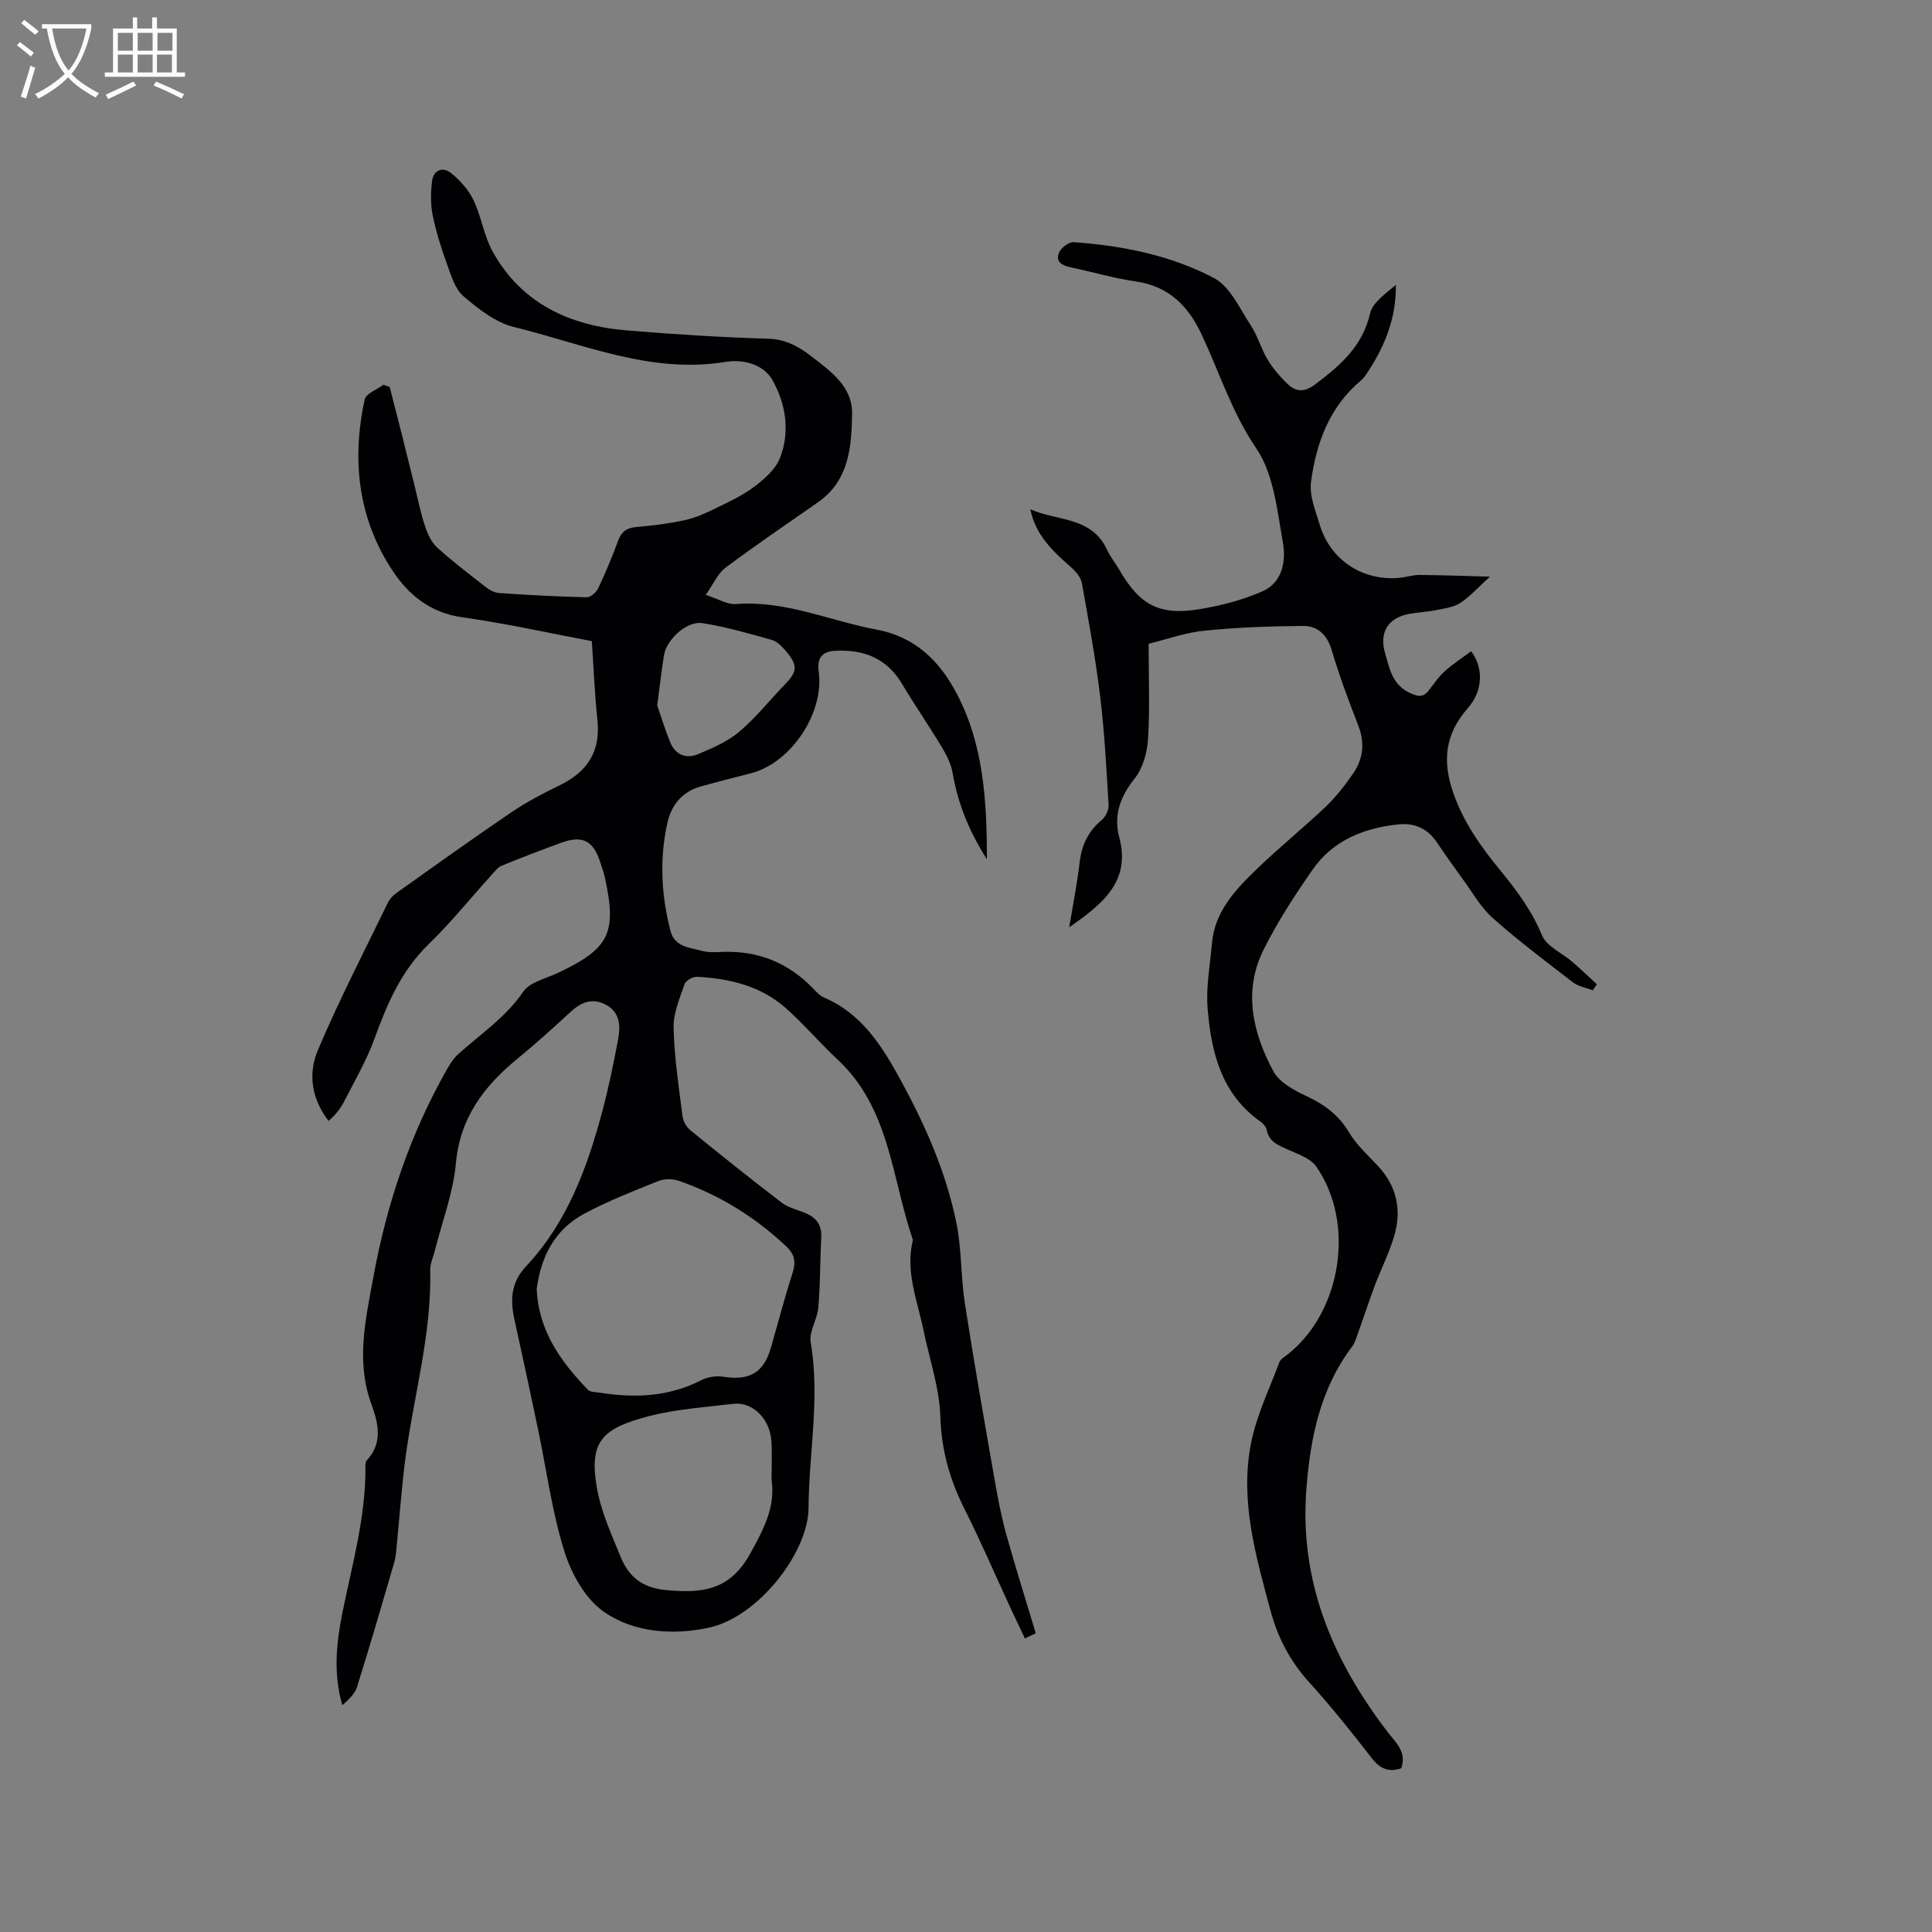 <svg enable-background="new 0 0 400 400" viewBox="0 0 400 400" xmlns="http://www.w3.org/2000/svg"><rect x="0" y="0" width="400" height="400" fill="#808080" stroke="none"/><path d="m214.44 338.14c-.28.13-1.09.53-2.24 1.09-1.05-2.22-2.05-4.29-3.01-6.37-3.15-6.81-6.12-13.72-9.49-20.42-3.04-6.05-4.79-12.17-5.01-19.09-.19-6.04-2.27-12.01-3.51-18.02-1.25-6.07-3.74-12-2.22-18.4.02-.1.04-.22.01-.32-4.36-12.75-4.72-27.14-15.54-37.22-3.71-3.46-7.01-7.38-10.82-10.74-5.15-4.54-11.56-6.04-18.24-6.42-.88-.05-2.37.76-2.63 1.5-1.02 2.97-2.36 6.08-2.28 9.1.15 6.11 1.08 12.21 1.85 18.29.13 1.04.83 2.25 1.65 2.91 6.24 5.08 12.53 10.11 18.92 14.99 1.38 1.05 3.27 1.44 4.92 2.15 2.15.92 3.35 2.41 3.23 4.9-.24 4.87-.2 9.76-.6 14.61-.21 2.47-1.97 5.02-1.58 7.28 1.96 11.49-.38 22.84-.45 34.25-.06 9.24-10.43 22.55-20.55 24.76-7.38 1.62-15.51 1.11-21.79-3.24-3.83-2.65-6.74-7.84-8.19-12.47-2.58-8.22-3.71-16.89-5.48-25.37-1.58-7.54-3.2-15.08-4.86-22.6-.91-4.11-.8-7.72 2.41-11.14 8.5-9.07 12.66-20.41 15.79-32.17 1.3-4.91 2.33-9.89 3.26-14.89.49-2.63.39-5.38-2.35-6.96-2.79-1.6-5.2-.76-7.46 1.33-3.58 3.3-7.2 6.58-10.97 9.67-6.95 5.69-11.95 12.19-12.82 21.7-.56 6.14-2.86 12.12-4.38 18.17-.33 1.33-.97 2.67-.94 4 .32 13.91-3.79 27.23-5.38 40.88-.6 5.14-.99 10.31-1.49 15.46-.13 1.36-.18 2.76-.56 4.06-2.51 8.64-5.03 17.28-7.72 25.86-.46 1.47-1.76 2.67-3.05 3.78-1.92-6.68-1.21-13.07.07-19.38 2.01-9.84 4.76-19.56 4.72-29.73 0-.52-.05-1.22.25-1.54 3.41-3.64 2.42-7.75.99-11.65-3.26-8.87-1.2-17.61.4-26.32 2.78-15.2 7.63-29.7 15.32-43.17.62-1.08 1.34-2.18 2.25-3 4.61-4.17 9.83-7.59 13.46-12.93 1.35-1.99 4.65-2.7 7.13-3.87 10.71-5.05 12.31-8.24 9.76-19.83-.25-1.13-.67-2.23-1.03-3.34-1.39-4.23-3.64-5.37-7.92-3.82-4.16 1.5-8.3 3.1-12.39 4.77-.82.33-1.45 1.19-2.08 1.88-4.34 4.8-8.41 9.87-13.04 14.36-5.69 5.53-8.62 12.37-11.24 19.61-1.64 4.52-4.11 8.74-6.31 13.04-.77 1.49-1.86 2.82-3.19 3.96-3.85-5.06-4.09-10.21-2.19-14.7 4.37-10.33 9.54-20.31 14.44-30.41.39-.81 1.07-1.57 1.81-2.09 7.93-5.64 15.84-11.31 23.89-16.77 3.13-2.12 6.53-3.88 9.94-5.54 5.7-2.78 8.47-7 7.78-13.49-.57-5.36-.78-10.75-1.16-16.34-8.9-1.67-17.79-3.68-26.78-4.93-6.51-.9-11.02-4.49-14.35-9.47-7.28-10.89-8.62-23.03-5.9-35.63.27-1.24 2.55-2.05 3.9-3.05.43.16.86.32 1.29.47.88 3.42 1.76 6.83 2.62 10.26.87 3.47 1.72 6.95 2.58 10.42.68 2.74 1.23 5.53 2.13 8.2.52 1.57 1.31 3.28 2.49 4.35 3.21 2.91 6.67 5.55 10.09 8.2.78.61 1.82 1.17 2.77 1.23 6.02.4 12.05.73 18.09.87.8.02 1.98-1 2.37-1.82 1.54-3.25 2.93-6.58 4.17-9.96.69-1.86 1.78-2.59 3.72-2.76 3.37-.3 6.76-.71 10.06-1.43 2.21-.48 4.34-1.45 6.39-2.45 2.75-1.34 5.59-2.65 8-4.48 2.1-1.59 4.4-3.6 5.31-5.93 2.11-5.38 1.25-11.05-1.46-15.98-1.92-3.5-6.15-4.52-9.83-3.92-15.46 2.53-29.42-3.72-43.8-7.23-3.79-.92-7.32-3.73-10.41-6.34-1.74-1.47-2.55-4.22-3.39-6.54-1.22-3.35-2.3-6.79-3.01-10.27-.46-2.26-.41-4.71-.13-7.02.28-2.34 2.21-3.08 3.92-1.71 1.87 1.5 3.64 3.47 4.66 5.61 1.64 3.41 2.15 7.39 3.98 10.67 6 10.8 16 15.33 27.8 16.31 9.71.81 19.45 1.43 29.18 1.71 3.61.1 6.34 1.59 8.9 3.58 4.01 3.11 8.63 6.29 8.53 11.97-.12 6.81-.6 13.82-7.09 18.34-6.41 4.47-12.88 8.86-19.14 13.54-1.58 1.18-2.45 3.3-4.07 5.61 2.67.86 4.48 2.04 6.18 1.9 10.24-.81 19.49 3.48 29.21 5.3 8.13 1.52 13.17 6.69 16.67 13.43 5.4 10.39 6.15 21.79 6.15 34.12-3.84-6.04-6.05-11.73-7.11-17.93-.32-1.9-1.31-3.76-2.32-5.44-2.62-4.36-5.52-8.54-8.12-12.91-3.2-5.39-8-7.23-13.98-6.88-2.82.16-3.65 1.76-3.3 4.26 1.21 8.54-5.68 18.93-14.03 21.09-3.48.9-6.97 1.76-10.43 2.74-3.83 1.09-6.04 3.83-6.88 7.6-1.65 7.49-1.25 14.97.67 22.34.85 3.27 4.02 3.43 6.61 4.11 1.3.34 2.74.24 4.12.19 7.43-.28 13.69 2.26 18.83 7.62.66.68 1.35 1.46 2.19 1.82 7.97 3.39 12.17 10.26 16.04 17.37 5.08 9.34 9.34 19.06 11.43 29.51 1.07 5.37.87 10.98 1.71 16.42 1.88 12.12 4.01 24.21 6.12 36.29.67 3.86 1.4 7.73 2.44 11.5 1.89 6.8 4.02 13.51 6.12 20.53zm-103.32-71.27c.38 8.71 5 15.05 10.6 20.86.49.5 1.57.47 2.39.6 7.23 1.15 14.27.89 20.98-2.53 1.32-.67 3.1-1.01 4.54-.78 5.49.9 8.47-.76 9.98-5.99 1.49-5.18 2.85-10.4 4.5-15.54.71-2.21.38-3.83-1.26-5.38-6.48-6.12-13.89-10.71-22.29-13.63-1.28-.45-3.02-.45-4.27.05-5.19 2.08-10.44 4.14-15.36 6.77-6.13 3.29-8.95 8.96-9.81 15.57zm48.62 39.47c0-2.65.13-5.3-.03-7.94-.28-4.67-3.91-8.24-7.94-7.75-5.87.72-11.86 1.09-17.54 2.58-9.51 2.5-12.28 5.17-10.69 14.59.84 5.01 3.04 9.83 4.99 14.59 1.64 4 4.41 6.32 9.29 6.79 7.52.72 13.32.12 17.54-7.61 2.74-5.01 5.21-9.48 4.38-15.25zm-23.67-160.29c.69 1.99 1.55 4.79 2.63 7.5 1.07 2.7 3.3 3.66 5.88 2.57 2.96-1.25 6.06-2.58 8.47-4.61 3.45-2.92 6.29-6.55 9.46-9.81 2.51-2.58 2.7-3.86.43-6.63-.85-1.04-1.93-2.23-3.13-2.57-4.74-1.36-9.52-2.71-14.38-3.49-3.21-.51-7.45 3.4-7.96 6.66-.51 3.13-.86 6.28-1.4 10.38z" fill="#010103"/><path d="m237.81 133.28c0 6.77.27 13.25-.12 19.69-.17 2.81-1.05 6.04-2.75 8.18-3.01 3.79-4.43 7.6-3.2 12.26 2.46 9.27-3.76 13.92-10.37 18.58.74-4.48 1.63-8.95 2.16-13.46.42-3.55 1.75-6.4 4.53-8.71.82-.68 1.53-2.12 1.46-3.16-.44-7.49-.84-15.01-1.74-22.45-.95-7.86-2.39-15.67-3.79-23.47-.21-1.18-1.22-2.39-2.17-3.23-3.75-3.31-7.4-6.63-8.5-12.07 5.48 2.47 12.67 1.44 15.88 8.38.66 1.43 1.69 2.69 2.49 4.06 4.25 7.39 8.32 9.62 16.68 8.24 4.46-.74 8.97-1.91 13.08-3.73 4.13-1.83 4.83-6.37 4.15-10.15-1.19-6.63-1.89-14.08-5.47-19.36-5.07-7.46-7.65-15.73-11.34-23.62-2.76-5.9-6.8-10-13.64-10.99-4.49-.65-8.89-1.95-13.34-2.89-1.73-.37-3.35-1.04-2.57-3.03.4-1.02 2.06-2.28 3.06-2.21 10.11.72 20.09 2.71 29.03 7.42 3.36 1.77 5.34 6.34 7.65 9.84 1.44 2.19 2.13 4.86 3.5 7.11 1.14 1.87 2.62 3.6 4.22 5.09 1.72 1.6 3.47 1.59 5.6-.02 5.16-3.89 9.78-7.85 11.36-14.67.54-2.32 3.25-4.13 5.33-5.92.12 7.04-2.42 13-6.15 18.55-.29.44-.64.86-1.04 1.2-6.56 5.49-9.31 13-10.37 21.07-.37 2.82.94 5.95 1.81 8.84 2.16 7.22 8.77 11.62 16.29 11 1.47-.12 2.94-.62 4.4-.61 4.81.03 9.63.22 14.54.35-2.38 2.16-4.08 4.1-6.16 5.46-1.43.93-3.37 1.14-5.13 1.5-1.76.35-3.58.41-5.35.73-4.5.82-6.32 3.87-5.05 8.21.94 3.22 1.49 6.5 5.17 8.2 1.83.85 2.82.86 3.97-.68 1.02-1.35 2.01-2.78 3.26-3.89 1.68-1.5 3.6-2.74 5.41-4.08 2.61 3.45 2.43 8.24-.68 11.76-4.73 5.37-5.35 10.93-3 17.63 2.14 6.08 5.67 11.05 9.64 15.89 3.42 4.17 6.6 8.41 8.71 13.54.95 2.29 4.14 3.64 6.26 5.47 1.74 1.5 3.4 3.09 5.09 4.64-.28.42-.56.84-.84 1.26-1.37-.53-2.97-.78-4.09-1.64-5.63-4.32-11.32-8.61-16.62-13.32-2.48-2.19-4.18-5.28-6.17-8-1.88-2.57-3.71-5.17-5.5-7.8-1.94-2.85-4.68-3.94-7.97-3.58-7.12.77-13.47 3.33-17.67 9.37-3.67 5.28-7.21 10.72-10.09 16.46-4.33 8.63-2.32 17.26 1.97 25.26 1.21 2.26 4.17 3.9 6.68 5.07 3.77 1.75 6.8 3.91 8.99 7.59 1.54 2.59 3.9 4.72 5.99 6.96 3.9 4.19 4.95 9.11 3.38 14.45-1.04 3.53-2.73 6.86-4.03 10.31-1.22 3.25-2.29 6.56-3.47 9.82-.35.98-.65 2.05-1.26 2.86-6.53 8.65-8.58 18.7-9.42 29.2-1.55 19.28 5.39 35.67 16.84 50.6 1.63 2.13 3.97 4.05 2.78 7.46-2.47.86-4.31.2-6.08-2.07-4.15-5.36-8.4-10.67-12.95-15.7-3.93-4.35-6.51-9.18-8.03-14.85-3.07-11.41-6.39-22.83-4.03-34.71 1.14-5.74 3.78-11.18 5.85-16.71.26-.7 1.16-1.19 1.81-1.71 11.06-8.8 13.97-27.16 5.84-38.82-1.23-1.77-3.93-2.63-6.09-3.61-1.89-.86-3.67-1.56-4.15-3.9-.13-.65-.68-1.36-1.24-1.75-8.19-5.74-10.29-14.44-11.02-23.55-.35-4.38.51-8.86.88-13.28.58-6.88 5.08-11.46 9.66-15.85 4.51-4.32 9.39-8.27 13.92-12.58 2.13-2.03 3.97-4.41 5.65-6.83 2.12-3.05 2.48-6.36 1.09-9.96-1.99-5.13-3.94-10.29-5.49-15.57-.96-3.27-2.94-5.08-6.02-5.06-6.74.06-13.5.3-20.2.97-3.84.34-7.59 1.71-11.7 2.72z" fill="#010103"/><g fill="#fcfbfa"><path d="m6.4 11.7c-1-.8-1.9-1.6-2.9-2.3l.6-.7c.9.7 1.9 1.4 2.9 2.2zm-2.1 8.3c.7-2.1 1.4-4.2 2-6.4.2.1.6.3 1 .4-.7 2.3-1.3 4.4-1.9 6.4zm3-12.8c-1.1-.9-2.1-1.7-2.9-2.4l.6-.7c1 .8 2 1.5 3 2.4zm1.4-1.3v-.9h10.2v.9c-.9 4.2-2.3 7.3-4.1 9.4 1.3 1.4 3.2 2.7 5.7 4-.2.2-.4.5-.7.9-2.5-1.4-4.4-2.7-5.7-4.2-1.4 1.5-3.5 3-6.1 4.4 0 0 0 0-.1-.1-.3-.4-.5-.7-.7-.8 2.7-1.3 4.7-2.8 6.2-4.2-1.8-2.2-3-5.3-3.7-9.4zm9.2 0h-7.1c.6 3.8 1.7 6.7 3.4 8.7 1.7-2 2.9-4.8 3.7-8.7z"/><path d="m31.6 3.6h.9v2.3h4.1v9.1h1.7v.9h-16.6v-.9h1.7v-9.1h4.1v-2.3h.9v2.3h3.1v-2.3zm-4 13.3.6.8c-1.9.9-3.8 1.9-5.8 2.8-.2-.3-.3-.6-.5-.9 2-.9 3.9-1.8 5.7-2.7zm-3.2-10.1v3.7h3.1v-3.7zm0 4.5v3.7h3.1v-3.7zm4.1-4.5v3.7h3.1v-3.7zm0 4.5v3.7h3.1v-3.7zm9.1 9.1c-2.1-1.1-4.1-2-5.8-2.7l.5-.8c2.2.9 4.1 1.8 5.8 2.6zm-1.9-13.6h-3.1v3.7h3.1zm-3.2 4.5v3.7h3.1v-3.7z"/></g></svg>